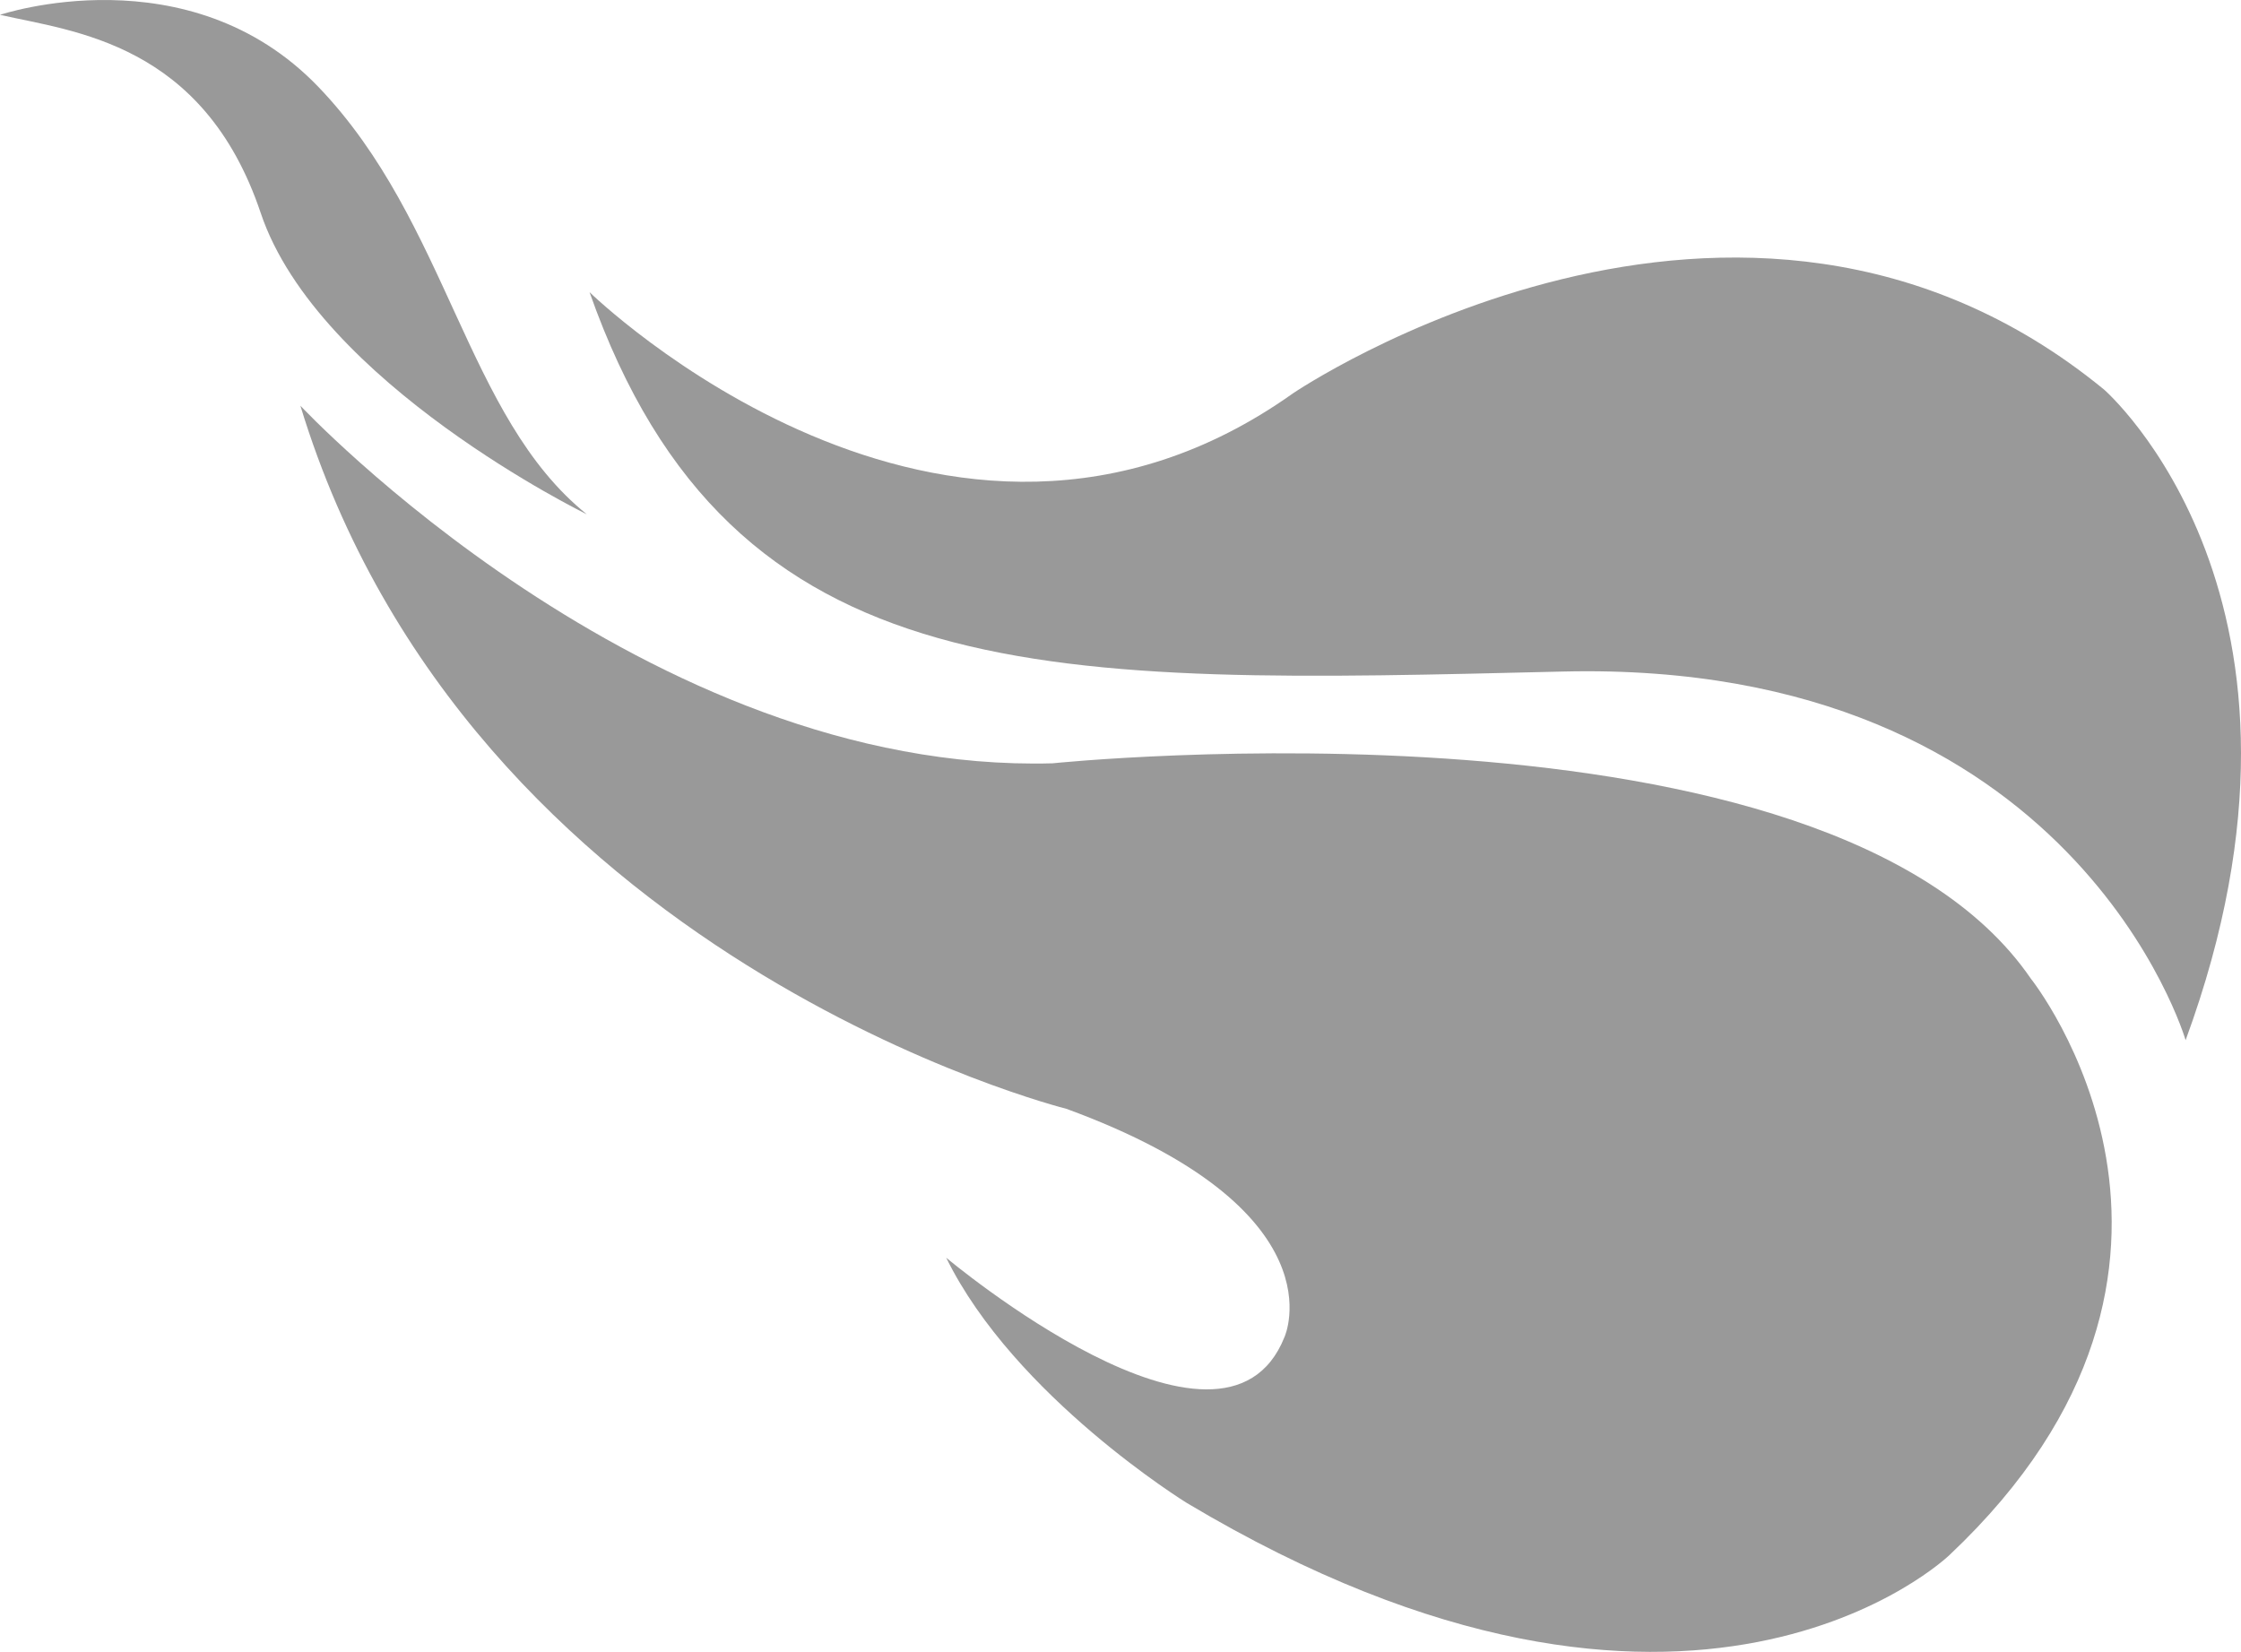 <?xml version="1.0" encoding="utf-8"?>
<!-- Generator: Adobe Illustrator 16.0.0, SVG Export Plug-In . SVG Version: 6.00 Build 0)  -->
<!DOCTYPE svg PUBLIC "-//W3C//DTD SVG 1.1//EN" "http://www.w3.org/Graphics/SVG/1.1/DTD/svg11.dtd">
<svg version="1.1" id="Layer_1" xmlns="http://www.w3.org/2000/svg" xmlns:xlink="http://www.w3.org/1999/xlink" x="0px" y="0px"
	 width="132.533px" height="97.696px" viewBox="0 0 132.533 97.696" enable-background="new 0 0 132.533 97.696"
	 xml:space="preserve">
<g>
	<path fill="#999999" d="M55.959,74.384c0,0,16.391,13.768,20.006,4.691c0,0,3.435-7.513-12.903-13.499
		c0,0-35.315-8.802-45.297-41.581c0,0,20.399,21.808,44.483,21.149c0,0,45.875-4.76,57.855,12.733c0,0,13.476,16.851-4.815,34.096
		c0,0-15.248,14.732-45.09-3.078C70.198,88.896,60,82.613,55.959,74.384z"/>
	<path fill="#999999" d="M34.865,17.278c0,0,21.073,20.581,41.603,5.985c0,0,26.375-17.919,47.963-0.226
		c0,0,14.379,12.481,4.826,38.482c0,0-6.566-22.516-36.796-21.803C62.231,40.434,43.293,41.211,34.865,17.278z"/>
	<path fill="#999999" d="M34.703,30.416c0,0-15.896-7.747-19.282-17.814C12.039,2.536,4.357,1.867,0,0.877
		c0,0,11.143-3.753,18.837,4.27C26.529,13.17,27.524,24.642,34.703,30.416z"/>
</g>
</svg>
